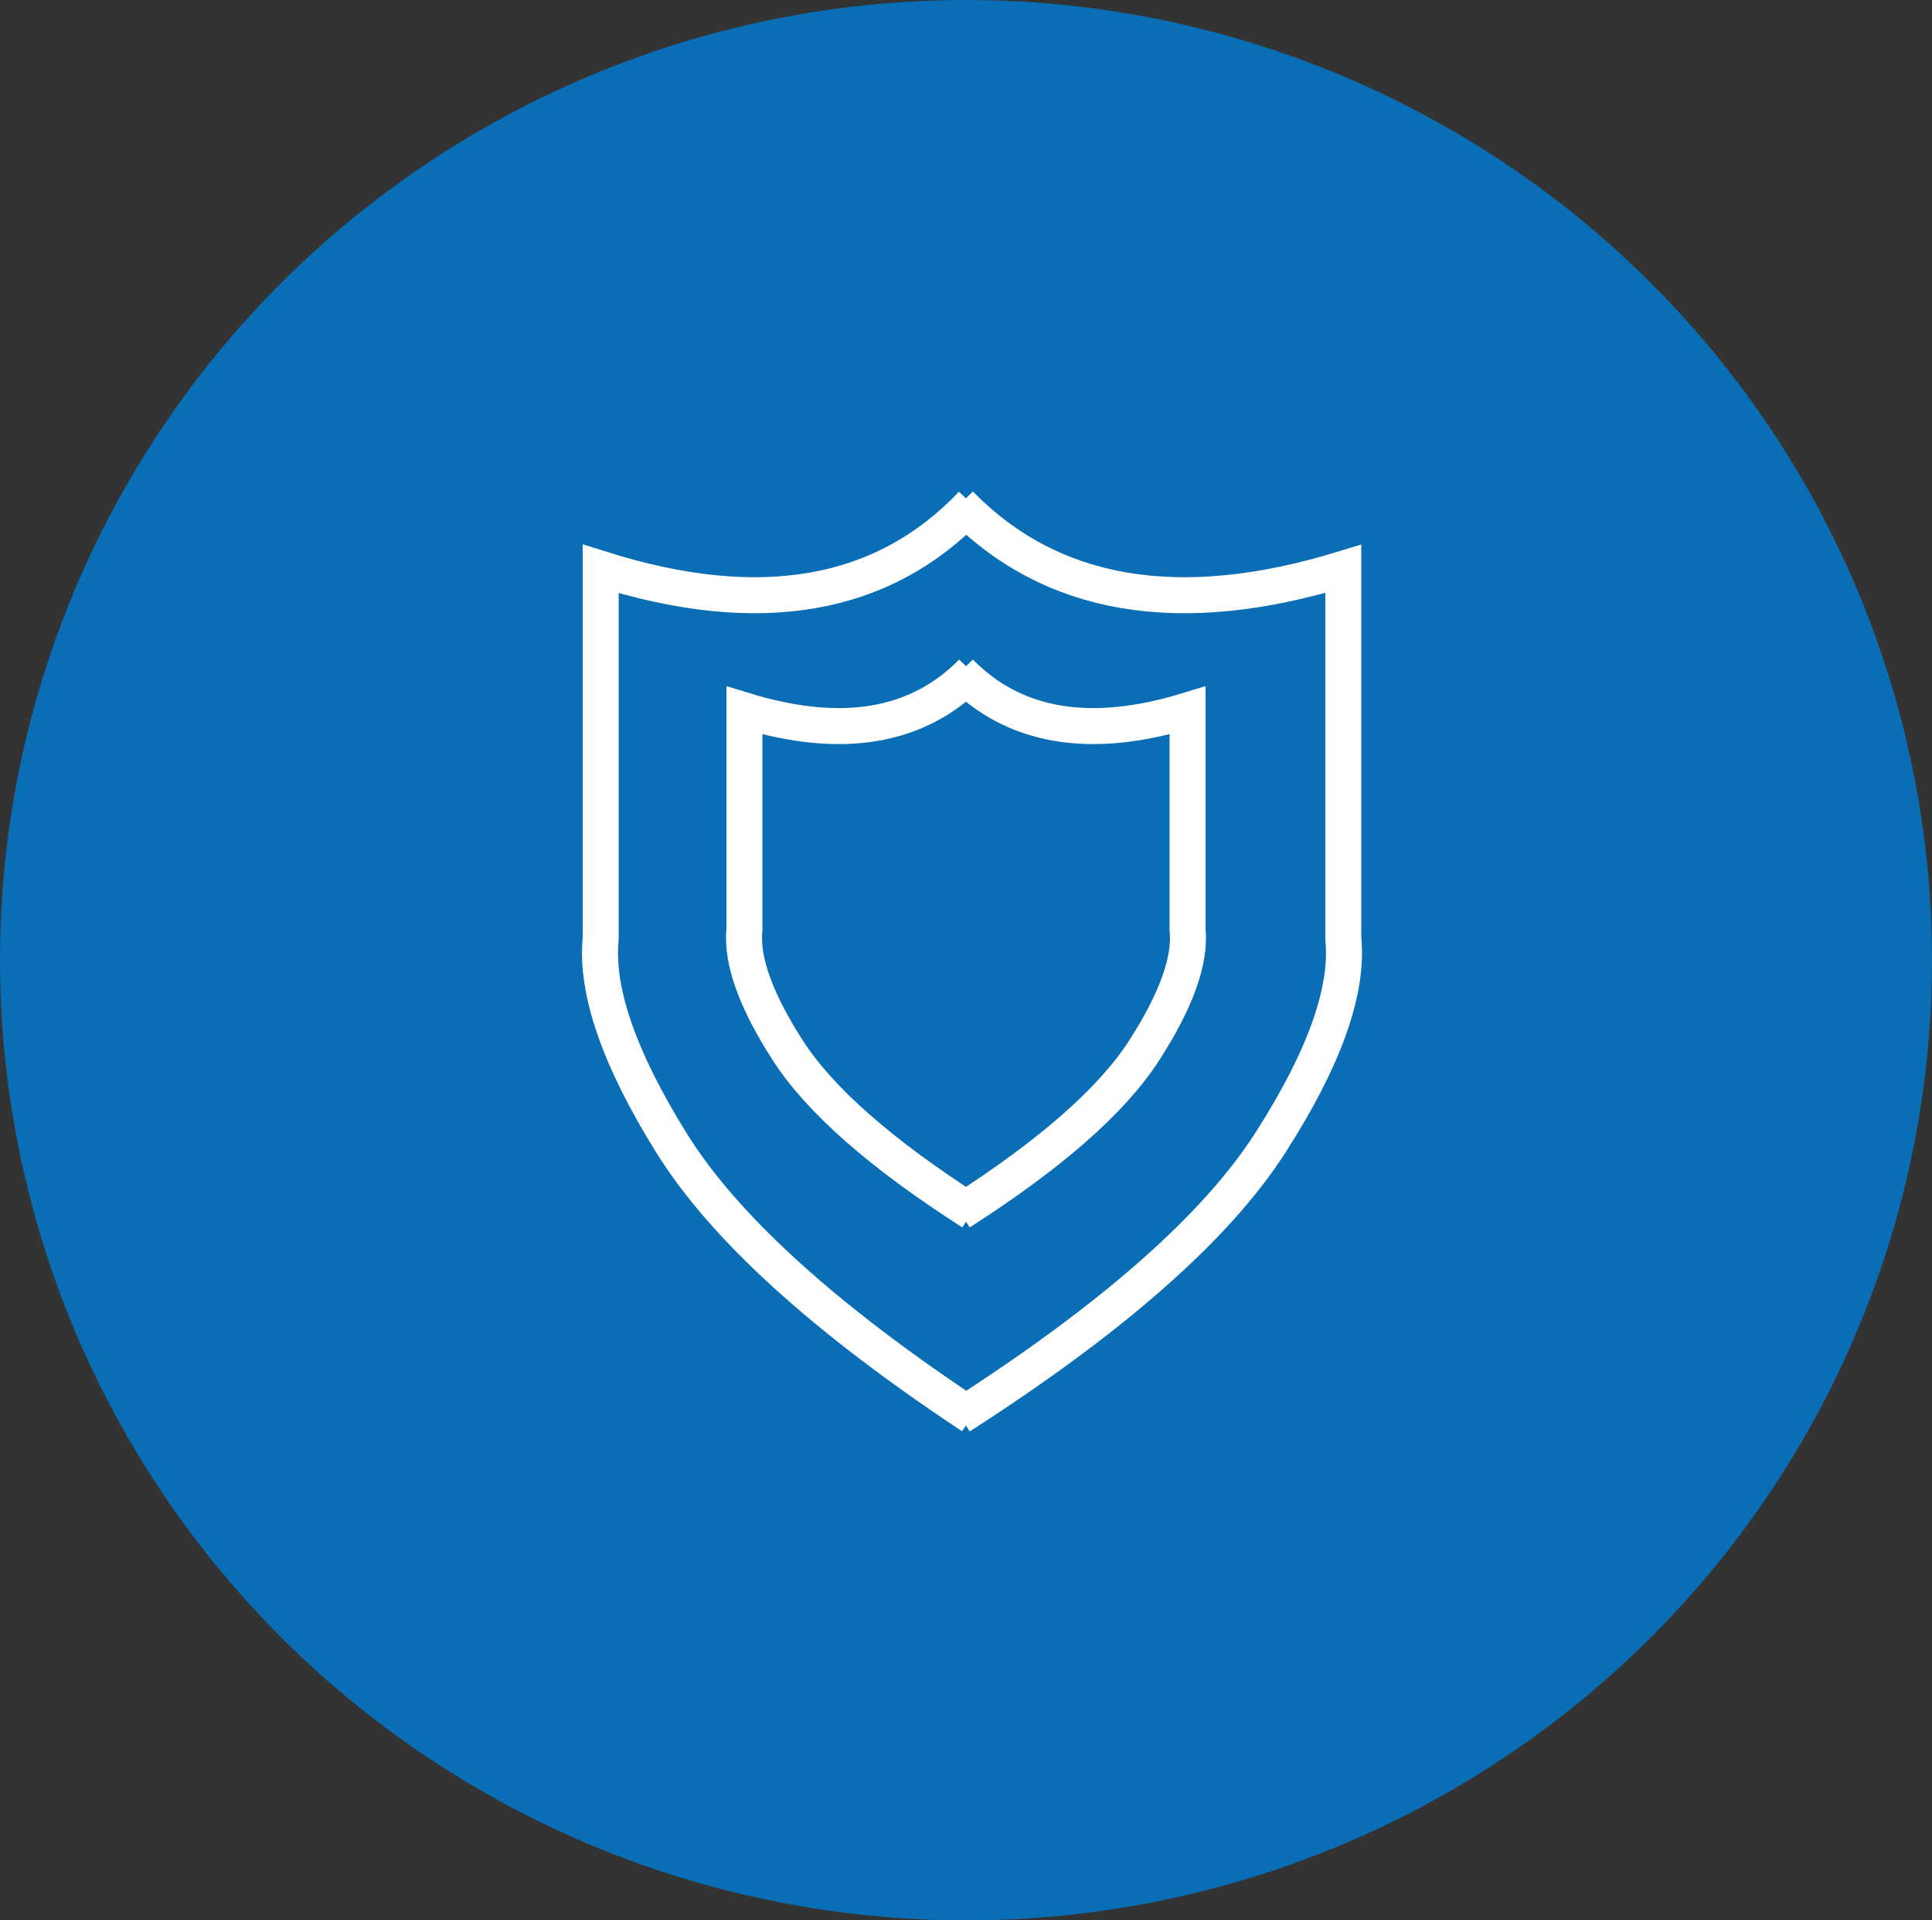 <?xml version="1.0" encoding="UTF-8"?>
<svg width="161px" height="160px" viewBox="0 0 161 160" version="1.1" xmlns="http://www.w3.org/2000/svg" xmlns:xlink="http://www.w3.org/1999/xlink">
    <rect x="0" y="0" width="161" height="160" fill="#333333" stroke="none"/>
    <title>icon/Excess protection</title>
    <g id="icon/Excess-protection" stroke="none" stroke-width="1" fill="none" fill-rule="evenodd">
        <g id="Group-7" fill="#096EB5">
            <ellipse id="Oval" cx="80.5" cy="80" rx="80.5" ry="80"></ellipse>
        </g>
        <g id="Group" transform="translate(50, 42)" stroke="#FFFFFF" stroke-width="3">
            <path d="M31,14 C26.472,18.61 20.15,19.675 12.036,17.194 L12.036,35.429 C11.771,38.001 12.976,41.364 15.651,45.517 C18.325,49.67 23.442,54.165 31,59" id="Path-30"></path>
            <path d="M49,14 C44.472,18.61 38.15,19.675 30.036,17.194 L30.036,35.429 C29.771,38.001 30.976,41.364 33.651,45.517 C36.325,49.67 41.442,54.165 49,59" id="Path-30" transform="translate(39.5, 36.5) scale(-1, 1) translate(-39.5, -36.5) "></path>
            <path d="M31,0 C23.611,7.786 13.297,9.584 0.058,5.395 L0.058,36.191 C-0.373,40.535 1.593,46.214 5.957,53.229 C10.32,60.243 18.668,67.834 31,76" id="Path-30"></path>
            <path d="M62,0 C54.373,7.786 43.726,9.584 30.06,5.395 L30.06,36.191 C29.615,40.535 31.644,46.214 36.149,53.229 C40.653,60.243 49.27,67.834 62,76" id="Path-30" transform="translate(46, 38) scale(-1, 1) translate(-46, -38) "></path>
        </g>
    </g>
</svg>